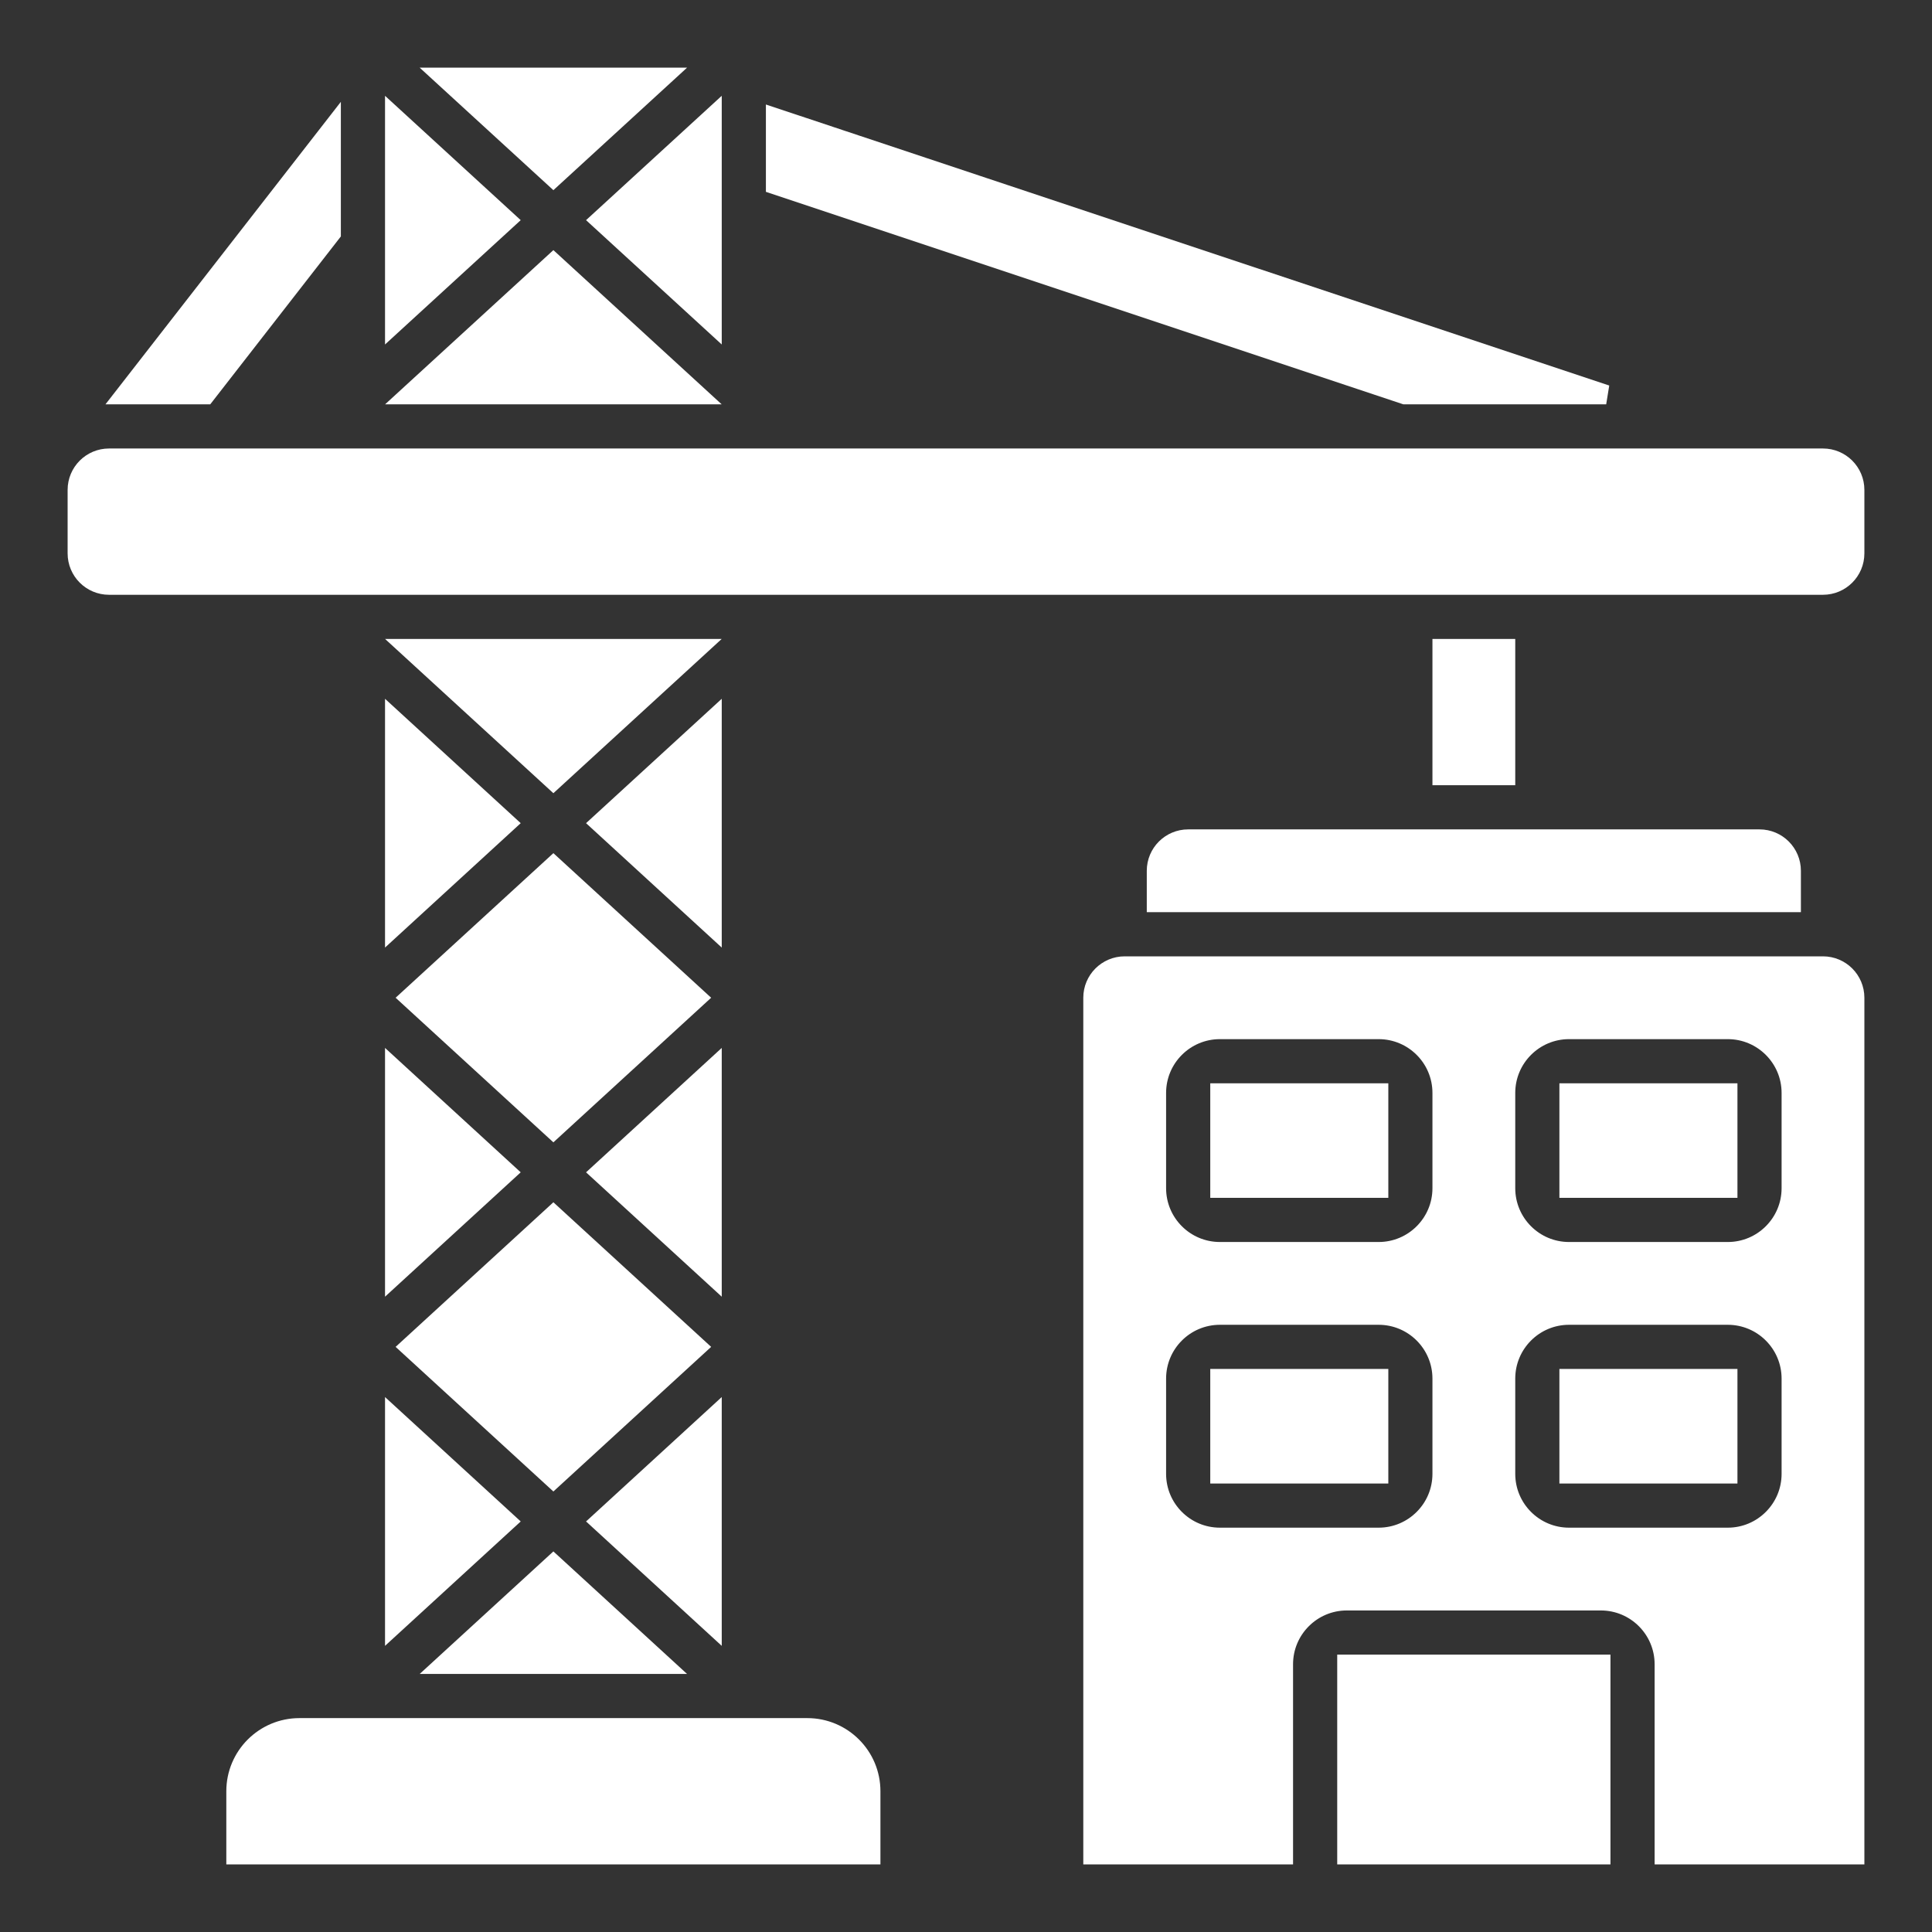 <svg width="100" height="100" viewBox="0 0 100 100" fill="none" xmlns="http://www.w3.org/2000/svg">
<rect x="0" y="0" width="100" height="100" fill="#333333" stroke="none"/>
<path d="M36.857 55.377L31.074 60.679L36.857 65.98V55.377ZM36.857 73.448L31.074 78.75L36.857 84.052V73.448ZM36.857 37.306L31.074 42.607L36.857 47.909V37.306ZM20.429 47.909L26.212 42.607L20.429 37.306V47.909ZM28.643 44.837L21.217 51.643L28.643 58.449L36.069 51.643L28.643 44.837ZM28.643 40.378L36.069 33.572H21.217L28.643 40.378ZM21.217 20.429H36.069L28.643 13.624L21.217 20.429ZM20.429 65.98L26.212 60.679L20.429 55.377V65.98ZM36.857 6.095L31.074 11.395L36.857 16.694V6.095ZM34.279 4H23.006L28.643 9.165L34.279 4ZM20.429 6.095V16.694L26.212 11.395L20.429 6.095ZM28.643 76.521L36.069 69.714L28.643 62.908L21.217 69.714L28.643 76.521ZM41.786 89.429H15.5C13.685 89.429 12.214 90.9 12.214 92.714V96H45.071V92.714C45.072 90.9 43.6 89.429 41.786 89.429ZM34.276 86.143L28.643 80.979L23.009 86.143H34.276ZM5.643 23.714H94.357C95.265 23.714 96 24.45 96 25.357V28.643C96 29.55 95.265 30.286 94.357 30.286H5.643C4.736 30.286 4 29.55 4 28.643V25.357C4 24.45 4.736 23.714 5.643 23.714ZM20.429 84.052L26.212 78.75L20.429 73.448V84.052ZM81.214 71.357H89.43V76.286H81.214V71.357Z" fill="white" stroke="white"/>
<path d="M94.357 50H58.214C57.307 50 56.571 50.736 56.571 51.643V96H66.428V86.143C66.428 84.328 67.9 82.857 69.714 82.857H82.857C84.672 82.857 86.143 84.328 86.143 86.143V96H96V51.643C96 50.736 95.264 50 94.357 50ZM74.643 76.286C74.643 78.1 73.172 79.572 71.357 79.572H63.143C61.328 79.572 59.857 78.1 59.857 76.286V71.357C59.857 69.542 61.328 68.071 63.143 68.071H71.357C73.172 68.071 74.643 69.542 74.643 71.357V76.286ZM74.643 61.5C74.643 63.315 73.172 64.786 71.357 64.786H63.143C61.328 64.786 59.857 63.315 59.857 61.5V56.571C59.857 54.757 61.328 53.286 63.143 53.286H71.357C73.172 53.286 74.643 54.757 74.643 56.571V61.5ZM92.715 76.286C92.715 78.1 91.243 79.572 89.429 79.572H81.214C79.4 79.572 77.929 78.1 77.929 76.286V71.357C77.929 69.542 79.4 68.071 81.214 68.071H89.429C91.243 68.071 92.715 69.542 92.715 71.357V76.286ZM92.715 61.5C92.715 63.315 91.243 64.786 89.429 64.786H81.214C79.4 64.786 77.929 63.315 77.929 61.5V56.571C77.929 54.757 79.4 53.286 81.214 53.286H89.429C91.243 53.286 92.715 54.757 92.715 56.571V61.5ZM91.072 43.429H61.5C60.593 43.429 59.857 44.164 59.857 45.072V46.714H92.714V45.072C92.714 44.164 91.979 43.429 91.072 43.429Z" fill="white" stroke="white"/>
<path d="M81.214 56.572H89.43V61.5H81.214V56.572ZM69.714 86.143H82.857V96H69.714V86.143ZM63.143 71.357H71.359V76.286H63.143V71.357ZM63.143 56.572H71.359V61.5H63.143V56.572ZM74.643 33.572H77.929V40.143H74.643V33.572ZM83.136 20.429H72.721L40.143 9.569V6.103L83.136 20.429ZM17.143 6.727V12.066L10.637 20.429H6.481L17.143 6.727Z" fill="white" stroke="white"/>
</svg>
